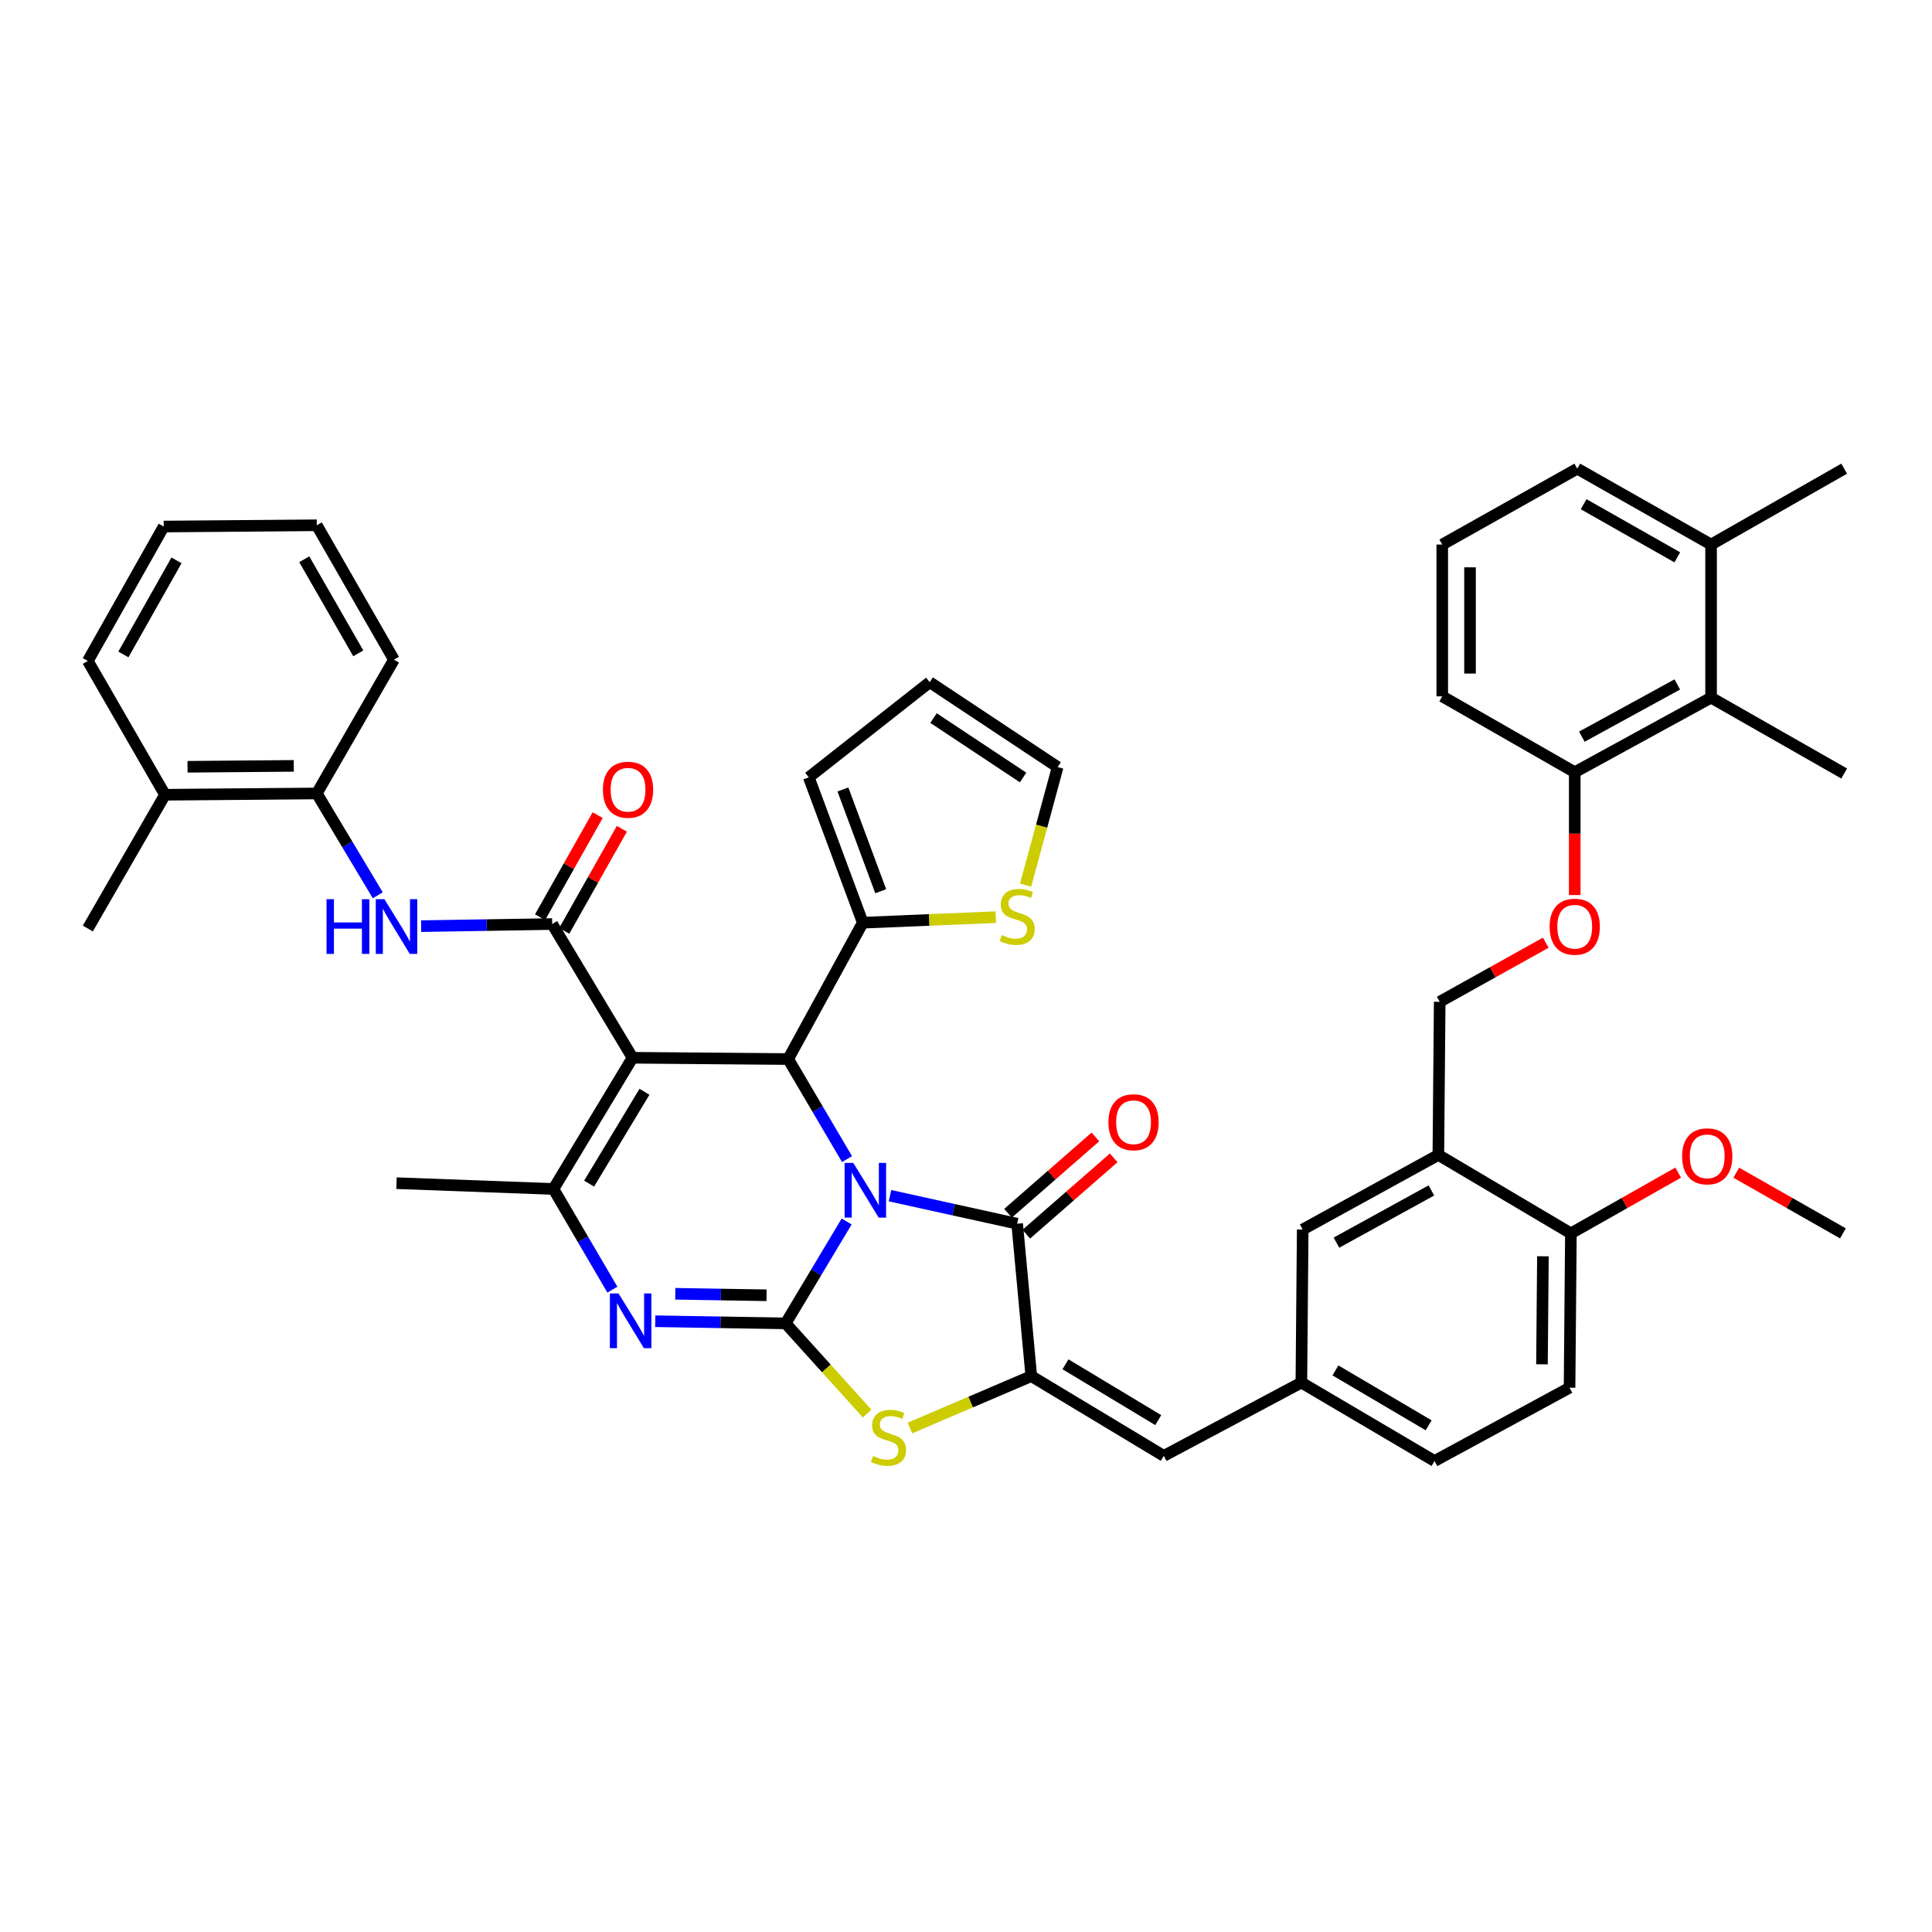 <?xml version='1.0' encoding='iso-8859-1'?>
<svg version='1.1' baseProfile='full'
              xmlns='http://www.w3.org/2000/svg'
                      xmlns:rdkit='http://www.rdkit.org/xml'
                      xmlns:xlink='http://www.w3.org/1999/xlink'
                  xml:space='preserve'
width='1000px' height='1000px' viewBox='0 0 1000 1000'>
<!-- END OF HEADER -->
<rect style='opacity:1.0;fill:#FFFFFF;stroke:none' width='1000' height='1000' x='0' y='0'> </rect>
<path class='bond-0' d='M 438.229,632.241 L 422.44,658.609' style='fill:none;fill-rule:evenodd;stroke:#0000FF;stroke-width:6px;stroke-linecap:butt;stroke-linejoin:miter;stroke-opacity:1' />
<path class='bond-0' d='M 422.44,658.609 L 406.651,684.978' style='fill:none;fill-rule:evenodd;stroke:#000000;stroke-width:6px;stroke-linecap:butt;stroke-linejoin:miter;stroke-opacity:1' />
<path class='bond-2' d='M 438.419,599.943 L 423.186,574.055' style='fill:none;fill-rule:evenodd;stroke:#0000FF;stroke-width:6px;stroke-linecap:butt;stroke-linejoin:miter;stroke-opacity:1' />
<path class='bond-2' d='M 423.186,574.055 L 407.953,548.166' style='fill:none;fill-rule:evenodd;stroke:#000000;stroke-width:6px;stroke-linecap:butt;stroke-linejoin:miter;stroke-opacity:1' />
<path class='bond-3' d='M 460.661,618.884 L 493.571,626.137' style='fill:none;fill-rule:evenodd;stroke:#0000FF;stroke-width:6px;stroke-linecap:butt;stroke-linejoin:miter;stroke-opacity:1' />
<path class='bond-3' d='M 493.571,626.137 L 526.48,633.391' style='fill:none;fill-rule:evenodd;stroke:#000000;stroke-width:6px;stroke-linecap:butt;stroke-linejoin:miter;stroke-opacity:1' />
<path class='bond-4' d='M 406.651,684.978 L 372.904,684.424' style='fill:none;fill-rule:evenodd;stroke:#000000;stroke-width:6px;stroke-linecap:butt;stroke-linejoin:miter;stroke-opacity:1' />
<path class='bond-4' d='M 372.904,684.424 L 339.157,683.869' style='fill:none;fill-rule:evenodd;stroke:#0000FF;stroke-width:6px;stroke-linecap:butt;stroke-linejoin:miter;stroke-opacity:1' />
<path class='bond-4' d='M 396.763,670.435 L 373.141,670.047' style='fill:none;fill-rule:evenodd;stroke:#000000;stroke-width:6px;stroke-linecap:butt;stroke-linejoin:miter;stroke-opacity:1' />
<path class='bond-4' d='M 373.141,670.047 L 349.518,669.659' style='fill:none;fill-rule:evenodd;stroke:#0000FF;stroke-width:6px;stroke-linecap:butt;stroke-linejoin:miter;stroke-opacity:1' />
<path class='bond-8' d='M 406.651,684.978 L 427.735,708.311' style='fill:none;fill-rule:evenodd;stroke:#000000;stroke-width:6px;stroke-linecap:butt;stroke-linejoin:miter;stroke-opacity:1' />
<path class='bond-8' d='M 427.735,708.311 L 448.819,731.645' style='fill:none;fill-rule:evenodd;stroke:#CCCC00;stroke-width:6px;stroke-linecap:butt;stroke-linejoin:miter;stroke-opacity:1' />
<path class='bond-1' d='M 327.402,547.495 L 407.953,548.166' style='fill:none;fill-rule:evenodd;stroke:#000000;stroke-width:6px;stroke-linecap:butt;stroke-linejoin:miter;stroke-opacity:1' />
<path class='bond-6' d='M 327.402,547.495 L 286.463,615.41' style='fill:none;fill-rule:evenodd;stroke:#000000;stroke-width:6px;stroke-linecap:butt;stroke-linejoin:miter;stroke-opacity:1' />
<path class='bond-6' d='M 333.575,565.106 L 304.918,612.646' style='fill:none;fill-rule:evenodd;stroke:#000000;stroke-width:6px;stroke-linecap:butt;stroke-linejoin:miter;stroke-opacity:1' />
<path class='bond-7' d='M 327.402,547.495 L 285.8,478.279' style='fill:none;fill-rule:evenodd;stroke:#000000;stroke-width:6px;stroke-linecap:butt;stroke-linejoin:miter;stroke-opacity:1' />
<path class='bond-10' d='M 407.953,548.166 L 446.576,477.592' style='fill:none;fill-rule:evenodd;stroke:#000000;stroke-width:6px;stroke-linecap:butt;stroke-linejoin:miter;stroke-opacity:1' />
<path class='bond-5' d='M 526.48,633.391 L 533.79,712.281' style='fill:none;fill-rule:evenodd;stroke:#000000;stroke-width:6px;stroke-linecap:butt;stroke-linejoin:miter;stroke-opacity:1' />
<path class='bond-16' d='M 531.209,638.806 L 553.829,619.055' style='fill:none;fill-rule:evenodd;stroke:#000000;stroke-width:6px;stroke-linecap:butt;stroke-linejoin:miter;stroke-opacity:1' />
<path class='bond-16' d='M 553.829,619.055 L 576.448,599.303' style='fill:none;fill-rule:evenodd;stroke:#FF0000;stroke-width:6px;stroke-linecap:butt;stroke-linejoin:miter;stroke-opacity:1' />
<path class='bond-16' d='M 521.752,627.976 L 544.371,608.224' style='fill:none;fill-rule:evenodd;stroke:#000000;stroke-width:6px;stroke-linecap:butt;stroke-linejoin:miter;stroke-opacity:1' />
<path class='bond-16' d='M 544.371,608.224 L 566.991,588.472' style='fill:none;fill-rule:evenodd;stroke:#FF0000;stroke-width:6px;stroke-linecap:butt;stroke-linejoin:miter;stroke-opacity:1' />
<path class='bond-45' d='M 316.966,667.523 L 301.714,641.467' style='fill:none;fill-rule:evenodd;stroke:#0000FF;stroke-width:6px;stroke-linecap:butt;stroke-linejoin:miter;stroke-opacity:1' />
<path class='bond-45' d='M 301.714,641.467 L 286.463,615.41' style='fill:none;fill-rule:evenodd;stroke:#000000;stroke-width:6px;stroke-linecap:butt;stroke-linejoin:miter;stroke-opacity:1' />
<path class='bond-11' d='M 533.79,712.281 L 602.375,753.556' style='fill:none;fill-rule:evenodd;stroke:#000000;stroke-width:6px;stroke-linecap:butt;stroke-linejoin:miter;stroke-opacity:1' />
<path class='bond-11' d='M 551.491,706.153 L 599.501,735.045' style='fill:none;fill-rule:evenodd;stroke:#000000;stroke-width:6px;stroke-linecap:butt;stroke-linejoin:miter;stroke-opacity:1' />
<path class='bond-44' d='M 533.79,712.281 L 502.381,725.714' style='fill:none;fill-rule:evenodd;stroke:#000000;stroke-width:6px;stroke-linecap:butt;stroke-linejoin:miter;stroke-opacity:1' />
<path class='bond-44' d='M 502.381,725.714 L 470.973,739.147' style='fill:none;fill-rule:evenodd;stroke:#CCCC00;stroke-width:6px;stroke-linecap:butt;stroke-linejoin:miter;stroke-opacity:1' />
<path class='bond-31' d='M 286.463,615.41 L 205.232,612.406' style='fill:none;fill-rule:evenodd;stroke:#000000;stroke-width:6px;stroke-linecap:butt;stroke-linejoin:miter;stroke-opacity:1' />
<path class='bond-9' d='M 285.8,478.279 L 251.893,478.827' style='fill:none;fill-rule:evenodd;stroke:#000000;stroke-width:6px;stroke-linecap:butt;stroke-linejoin:miter;stroke-opacity:1' />
<path class='bond-9' d='M 251.893,478.827 L 217.986,479.375' style='fill:none;fill-rule:evenodd;stroke:#0000FF;stroke-width:6px;stroke-linecap:butt;stroke-linejoin:miter;stroke-opacity:1' />
<path class='bond-17' d='M 292.061,481.812 L 306.968,455.395' style='fill:none;fill-rule:evenodd;stroke:#000000;stroke-width:6px;stroke-linecap:butt;stroke-linejoin:miter;stroke-opacity:1' />
<path class='bond-17' d='M 306.968,455.395 L 321.874,428.977' style='fill:none;fill-rule:evenodd;stroke:#FF0000;stroke-width:6px;stroke-linecap:butt;stroke-linejoin:miter;stroke-opacity:1' />
<path class='bond-17' d='M 279.539,474.746 L 294.445,448.328' style='fill:none;fill-rule:evenodd;stroke:#000000;stroke-width:6px;stroke-linecap:butt;stroke-linejoin:miter;stroke-opacity:1' />
<path class='bond-17' d='M 294.445,448.328 L 309.352,421.911' style='fill:none;fill-rule:evenodd;stroke:#FF0000;stroke-width:6px;stroke-linecap:butt;stroke-linejoin:miter;stroke-opacity:1' />
<path class='bond-14' d='M 195.547,463.413 L 179.756,437.052' style='fill:none;fill-rule:evenodd;stroke:#0000FF;stroke-width:6px;stroke-linecap:butt;stroke-linejoin:miter;stroke-opacity:1' />
<path class='bond-14' d='M 179.756,437.052 L 163.966,410.692' style='fill:none;fill-rule:evenodd;stroke:#000000;stroke-width:6px;stroke-linecap:butt;stroke-linejoin:miter;stroke-opacity:1' />
<path class='bond-13' d='M 446.576,477.592 L 480.988,476.157' style='fill:none;fill-rule:evenodd;stroke:#000000;stroke-width:6px;stroke-linecap:butt;stroke-linejoin:miter;stroke-opacity:1' />
<path class='bond-13' d='M 480.988,476.157 L 515.401,474.723' style='fill:none;fill-rule:evenodd;stroke:#CCCC00;stroke-width:6px;stroke-linecap:butt;stroke-linejoin:miter;stroke-opacity:1' />
<path class='bond-24' d='M 446.576,477.592 L 418.625,402.352' style='fill:none;fill-rule:evenodd;stroke:#000000;stroke-width:6px;stroke-linecap:butt;stroke-linejoin:miter;stroke-opacity:1' />
<path class='bond-24' d='M 455.862,461.299 L 436.297,408.631' style='fill:none;fill-rule:evenodd;stroke:#000000;stroke-width:6px;stroke-linecap:butt;stroke-linejoin:miter;stroke-opacity:1' />
<path class='bond-18' d='M 602.375,753.556 L 673.589,715.62' style='fill:none;fill-rule:evenodd;stroke:#000000;stroke-width:6px;stroke-linecap:butt;stroke-linejoin:miter;stroke-opacity:1' />
<path class='bond-12' d='M 744.491,597.78 L 674.276,636.387' style='fill:none;fill-rule:evenodd;stroke:#000000;stroke-width:6px;stroke-linecap:butt;stroke-linejoin:miter;stroke-opacity:1' />
<path class='bond-12' d='M 740.886,616.171 L 691.736,643.195' style='fill:none;fill-rule:evenodd;stroke:#000000;stroke-width:6px;stroke-linecap:butt;stroke-linejoin:miter;stroke-opacity:1' />
<path class='bond-23' d='M 744.491,597.78 L 745.186,518.531' style='fill:none;fill-rule:evenodd;stroke:#000000;stroke-width:6px;stroke-linecap:butt;stroke-linejoin:miter;stroke-opacity:1' />
<path class='bond-47' d='M 744.491,597.78 L 813.093,638.392' style='fill:none;fill-rule:evenodd;stroke:#000000;stroke-width:6px;stroke-linecap:butt;stroke-linejoin:miter;stroke-opacity:1' />
<path class='bond-25' d='M 530.856,458.14 L 539.149,427.59' style='fill:none;fill-rule:evenodd;stroke:#CCCC00;stroke-width:6px;stroke-linecap:butt;stroke-linejoin:miter;stroke-opacity:1' />
<path class='bond-25' d='M 539.149,427.59 L 547.441,397.04' style='fill:none;fill-rule:evenodd;stroke:#000000;stroke-width:6px;stroke-linecap:butt;stroke-linejoin:miter;stroke-opacity:1' />
<path class='bond-28' d='M 163.966,410.692 L 85.403,411.363' style='fill:none;fill-rule:evenodd;stroke:#000000;stroke-width:6px;stroke-linecap:butt;stroke-linejoin:miter;stroke-opacity:1' />
<path class='bond-28' d='M 152.058,396.414 L 97.064,396.884' style='fill:none;fill-rule:evenodd;stroke:#000000;stroke-width:6px;stroke-linecap:butt;stroke-linejoin:miter;stroke-opacity:1' />
<path class='bond-35' d='M 163.966,410.692 L 203.906,341.443' style='fill:none;fill-rule:evenodd;stroke:#000000;stroke-width:6px;stroke-linecap:butt;stroke-linejoin:miter;stroke-opacity:1' />
<path class='bond-15' d='M 885.648,361.094 L 815.082,399.7' style='fill:none;fill-rule:evenodd;stroke:#000000;stroke-width:6px;stroke-linecap:butt;stroke-linejoin:miter;stroke-opacity:1' />
<path class='bond-15' d='M 868.162,354.27 L 818.766,381.295' style='fill:none;fill-rule:evenodd;stroke:#000000;stroke-width:6px;stroke-linecap:butt;stroke-linejoin:miter;stroke-opacity:1' />
<path class='bond-27' d='M 885.648,361.094 L 885.648,281.86' style='fill:none;fill-rule:evenodd;stroke:#000000;stroke-width:6px;stroke-linecap:butt;stroke-linejoin:miter;stroke-opacity:1' />
<path class='bond-34' d='M 885.648,361.094 L 954.545,400.363' style='fill:none;fill-rule:evenodd;stroke:#000000;stroke-width:6px;stroke-linecap:butt;stroke-linejoin:miter;stroke-opacity:1' />
<path class='bond-19' d='M 673.589,715.62 L 674.276,636.387' style='fill:none;fill-rule:evenodd;stroke:#000000;stroke-width:6px;stroke-linecap:butt;stroke-linejoin:miter;stroke-opacity:1' />
<path class='bond-30' d='M 673.589,715.62 L 742.502,756.216' style='fill:none;fill-rule:evenodd;stroke:#000000;stroke-width:6px;stroke-linecap:butt;stroke-linejoin:miter;stroke-opacity:1' />
<path class='bond-30' d='M 691.224,709.321 L 739.463,737.738' style='fill:none;fill-rule:evenodd;stroke:#000000;stroke-width:6px;stroke-linecap:butt;stroke-linejoin:miter;stroke-opacity:1' />
<path class='bond-20' d='M 813.093,638.392 L 812.398,718.272' style='fill:none;fill-rule:evenodd;stroke:#000000;stroke-width:6px;stroke-linecap:butt;stroke-linejoin:miter;stroke-opacity:1' />
<path class='bond-20' d='M 798.61,650.249 L 798.124,706.165' style='fill:none;fill-rule:evenodd;stroke:#000000;stroke-width:6px;stroke-linecap:butt;stroke-linejoin:miter;stroke-opacity:1' />
<path class='bond-32' d='M 813.093,638.392 L 840.862,622.668' style='fill:none;fill-rule:evenodd;stroke:#000000;stroke-width:6px;stroke-linecap:butt;stroke-linejoin:miter;stroke-opacity:1' />
<path class='bond-32' d='M 840.862,622.668 L 868.632,606.944' style='fill:none;fill-rule:evenodd;stroke:#FF0000;stroke-width:6px;stroke-linecap:butt;stroke-linejoin:miter;stroke-opacity:1' />
<path class='bond-21' d='M 800.081,487.94 L 772.634,503.235' style='fill:none;fill-rule:evenodd;stroke:#FF0000;stroke-width:6px;stroke-linecap:butt;stroke-linejoin:miter;stroke-opacity:1' />
<path class='bond-21' d='M 772.634,503.235 L 745.186,518.531' style='fill:none;fill-rule:evenodd;stroke:#000000;stroke-width:6px;stroke-linecap:butt;stroke-linejoin:miter;stroke-opacity:1' />
<path class='bond-22' d='M 815.082,463.264 L 815.082,431.482' style='fill:none;fill-rule:evenodd;stroke:#FF0000;stroke-width:6px;stroke-linecap:butt;stroke-linejoin:miter;stroke-opacity:1' />
<path class='bond-22' d='M 815.082,431.482 L 815.082,399.7' style='fill:none;fill-rule:evenodd;stroke:#000000;stroke-width:6px;stroke-linecap:butt;stroke-linejoin:miter;stroke-opacity:1' />
<path class='bond-36' d='M 815.082,399.7 L 746.504,360.423' style='fill:none;fill-rule:evenodd;stroke:#000000;stroke-width:6px;stroke-linecap:butt;stroke-linejoin:miter;stroke-opacity:1' />
<path class='bond-26' d='M 418.625,402.352 L 481.204,353.106' style='fill:none;fill-rule:evenodd;stroke:#000000;stroke-width:6px;stroke-linecap:butt;stroke-linejoin:miter;stroke-opacity:1' />
<path class='bond-46' d='M 547.441,397.04 L 481.204,353.106' style='fill:none;fill-rule:evenodd;stroke:#000000;stroke-width:6px;stroke-linecap:butt;stroke-linejoin:miter;stroke-opacity:1' />
<path class='bond-46' d='M 529.558,402.432 L 483.192,371.678' style='fill:none;fill-rule:evenodd;stroke:#000000;stroke-width:6px;stroke-linecap:butt;stroke-linejoin:miter;stroke-opacity:1' />
<path class='bond-38' d='M 885.648,281.86 L 954.545,242.583' style='fill:none;fill-rule:evenodd;stroke:#000000;stroke-width:6px;stroke-linecap:butt;stroke-linejoin:miter;stroke-opacity:1' />
<path class='bond-49' d='M 885.648,281.86 L 816.392,242.583' style='fill:none;fill-rule:evenodd;stroke:#000000;stroke-width:6px;stroke-linecap:butt;stroke-linejoin:miter;stroke-opacity:1' />
<path class='bond-49' d='M 868.167,288.475 L 819.687,260.981' style='fill:none;fill-rule:evenodd;stroke:#000000;stroke-width:6px;stroke-linecap:butt;stroke-linejoin:miter;stroke-opacity:1' />
<path class='bond-39' d='M 85.403,411.363 L 45.455,480.603' style='fill:none;fill-rule:evenodd;stroke:#000000;stroke-width:6px;stroke-linecap:butt;stroke-linejoin:miter;stroke-opacity:1' />
<path class='bond-40' d='M 85.403,411.363 L 45.455,342.114' style='fill:none;fill-rule:evenodd;stroke:#000000;stroke-width:6px;stroke-linecap:butt;stroke-linejoin:miter;stroke-opacity:1' />
<path class='bond-29' d='M 812.398,718.272 L 742.502,756.216' style='fill:none;fill-rule:evenodd;stroke:#000000;stroke-width:6px;stroke-linecap:butt;stroke-linejoin:miter;stroke-opacity:1' />
<path class='bond-41' d='M 898.679,606.981 L 926.285,622.686' style='fill:none;fill-rule:evenodd;stroke:#FF0000;stroke-width:6px;stroke-linecap:butt;stroke-linejoin:miter;stroke-opacity:1' />
<path class='bond-41' d='M 926.285,622.686 L 953.89,638.392' style='fill:none;fill-rule:evenodd;stroke:#000000;stroke-width:6px;stroke-linecap:butt;stroke-linejoin:miter;stroke-opacity:1' />
<path class='bond-33' d='M 746.504,281.86 L 746.504,360.423' style='fill:none;fill-rule:evenodd;stroke:#000000;stroke-width:6px;stroke-linecap:butt;stroke-linejoin:miter;stroke-opacity:1' />
<path class='bond-33' d='M 760.883,293.644 L 760.883,348.638' style='fill:none;fill-rule:evenodd;stroke:#000000;stroke-width:6px;stroke-linecap:butt;stroke-linejoin:miter;stroke-opacity:1' />
<path class='bond-37' d='M 746.504,281.86 L 816.392,242.583' style='fill:none;fill-rule:evenodd;stroke:#000000;stroke-width:6px;stroke-linecap:butt;stroke-linejoin:miter;stroke-opacity:1' />
<path class='bond-42' d='M 203.906,341.443 L 163.966,271.883' style='fill:none;fill-rule:evenodd;stroke:#000000;stroke-width:6px;stroke-linecap:butt;stroke-linejoin:miter;stroke-opacity:1' />
<path class='bond-42' d='M 185.446,338.169 L 157.487,289.476' style='fill:none;fill-rule:evenodd;stroke:#000000;stroke-width:6px;stroke-linecap:butt;stroke-linejoin:miter;stroke-opacity:1' />
<path class='bond-48' d='M 45.455,342.114 L 84.732,272.538' style='fill:none;fill-rule:evenodd;stroke:#000000;stroke-width:6px;stroke-linecap:butt;stroke-linejoin:miter;stroke-opacity:1' />
<path class='bond-48' d='M 63.867,338.746 L 91.361,290.043' style='fill:none;fill-rule:evenodd;stroke:#000000;stroke-width:6px;stroke-linecap:butt;stroke-linejoin:miter;stroke-opacity:1' />
<path class='bond-43' d='M 163.966,271.883 L 84.732,272.538' style='fill:none;fill-rule:evenodd;stroke:#000000;stroke-width:6px;stroke-linecap:butt;stroke-linejoin:miter;stroke-opacity:1' />
<path  class='atom-0' d='M 441.65 601.913
L 450.93 616.913
Q 451.85 618.393, 453.33 621.073
Q 454.81 623.753, 454.89 623.913
L 454.89 601.913
L 458.65 601.913
L 458.65 630.233
L 454.77 630.233
L 444.81 613.833
Q 443.65 611.913, 442.41 609.713
Q 441.21 607.513, 440.85 606.833
L 440.85 630.233
L 437.17 630.233
L 437.17 601.913
L 441.65 601.913
' fill='#0000FF'/>
<path  class='atom-5' d='M 320.151 669.5
L 329.431 684.5
Q 330.351 685.98, 331.831 688.66
Q 333.311 691.34, 333.391 691.5
L 333.391 669.5
L 337.151 669.5
L 337.151 697.82
L 333.271 697.82
L 323.311 681.42
Q 322.151 679.5, 320.911 677.3
Q 319.711 675.1, 319.351 674.42
L 319.351 697.82
L 315.671 697.82
L 315.671 669.5
L 320.151 669.5
' fill='#0000FF'/>
<path  class='atom-9' d='M 451.884 753.61
Q 452.204 753.73, 453.524 754.29
Q 454.844 754.85, 456.284 755.21
Q 457.764 755.53, 459.204 755.53
Q 461.884 755.53, 463.444 754.25
Q 465.004 752.93, 465.004 750.65
Q 465.004 749.09, 464.204 748.13
Q 463.444 747.17, 462.244 746.65
Q 461.044 746.13, 459.044 745.53
Q 456.524 744.77, 455.004 744.05
Q 453.524 743.33, 452.444 741.81
Q 451.404 740.29, 451.404 737.73
Q 451.404 734.17, 453.804 731.97
Q 456.244 729.77, 461.044 729.77
Q 464.324 729.77, 468.044 731.33
L 467.124 734.41
Q 463.724 733.01, 461.164 733.01
Q 458.404 733.01, 456.884 734.17
Q 455.364 735.29, 455.404 737.25
Q 455.404 738.77, 456.164 739.69
Q 456.964 740.61, 458.084 741.13
Q 459.244 741.65, 461.164 742.25
Q 463.724 743.05, 465.244 743.85
Q 466.764 744.65, 467.844 746.29
Q 468.964 747.89, 468.964 750.65
Q 468.964 754.57, 466.324 756.69
Q 463.724 758.77, 459.364 758.77
Q 456.844 758.77, 454.924 758.21
Q 453.044 757.69, 450.804 756.77
L 451.884 753.61
' fill='#CCCC00'/>
<path  class='atom-10' d='M 169.012 465.421
L 172.852 465.421
L 172.852 477.461
L 187.332 477.461
L 187.332 465.421
L 191.172 465.421
L 191.172 493.741
L 187.332 493.741
L 187.332 480.661
L 172.852 480.661
L 172.852 493.741
L 169.012 493.741
L 169.012 465.421
' fill='#0000FF'/>
<path  class='atom-10' d='M 198.972 465.421
L 208.252 480.421
Q 209.172 481.901, 210.652 484.581
Q 212.132 487.261, 212.212 487.421
L 212.212 465.421
L 215.972 465.421
L 215.972 493.741
L 212.092 493.741
L 202.132 477.341
Q 200.972 475.421, 199.732 473.221
Q 198.532 471.021, 198.172 470.341
L 198.172 493.741
L 194.492 493.741
L 194.492 465.421
L 198.972 465.421
' fill='#0000FF'/>
<path  class='atom-14' d='M 518.48 483.981
Q 518.8 484.101, 520.12 484.661
Q 521.44 485.221, 522.88 485.581
Q 524.36 485.901, 525.8 485.901
Q 528.48 485.901, 530.04 484.621
Q 531.6 483.301, 531.6 481.021
Q 531.6 479.461, 530.8 478.501
Q 530.04 477.541, 528.84 477.021
Q 527.64 476.501, 525.64 475.901
Q 523.12 475.141, 521.6 474.421
Q 520.12 473.701, 519.04 472.181
Q 518 470.661, 518 468.101
Q 518 464.541, 520.4 462.341
Q 522.84 460.141, 527.64 460.141
Q 530.92 460.141, 534.64 461.701
L 533.72 464.781
Q 530.32 463.381, 527.76 463.381
Q 525 463.381, 523.48 464.541
Q 521.96 465.661, 522 467.621
Q 522 469.141, 522.76 470.061
Q 523.56 470.981, 524.68 471.501
Q 525.84 472.021, 527.76 472.621
Q 530.32 473.421, 531.84 474.221
Q 533.36 475.021, 534.44 476.661
Q 535.56 478.261, 535.56 481.021
Q 535.56 484.941, 532.92 487.061
Q 530.32 489.141, 525.96 489.141
Q 523.44 489.141, 521.52 488.581
Q 519.64 488.061, 517.4 487.141
L 518.48 483.981
' fill='#CCCC00'/>
<path  class='atom-17' d='M 573.719 580.87
Q 573.719 574.07, 577.079 570.27
Q 580.439 566.47, 586.719 566.47
Q 592.999 566.47, 596.359 570.27
Q 599.719 574.07, 599.719 580.87
Q 599.719 587.75, 596.319 591.67
Q 592.919 595.55, 586.719 595.55
Q 580.479 595.55, 577.079 591.67
Q 573.719 587.79, 573.719 580.87
M 586.719 592.35
Q 591.039 592.35, 593.359 589.47
Q 595.719 586.55, 595.719 580.87
Q 595.719 575.31, 593.359 572.51
Q 591.039 569.67, 586.719 569.67
Q 582.399 569.67, 580.039 572.47
Q 577.719 575.27, 577.719 580.87
Q 577.719 586.59, 580.039 589.47
Q 582.399 592.35, 586.719 592.35
' fill='#FF0000'/>
<path  class='atom-18' d='M 312.069 408.767
Q 312.069 401.967, 315.429 398.167
Q 318.789 394.367, 325.069 394.367
Q 331.349 394.367, 334.709 398.167
Q 338.069 401.967, 338.069 408.767
Q 338.069 415.647, 334.669 419.567
Q 331.269 423.447, 325.069 423.447
Q 318.829 423.447, 315.429 419.567
Q 312.069 415.687, 312.069 408.767
M 325.069 420.247
Q 329.389 420.247, 331.709 417.367
Q 334.069 414.447, 334.069 408.767
Q 334.069 403.207, 331.709 400.407
Q 329.389 397.567, 325.069 397.567
Q 320.749 397.567, 318.389 400.367
Q 316.069 403.167, 316.069 408.767
Q 316.069 414.487, 318.389 417.367
Q 320.749 420.247, 325.069 420.247
' fill='#FF0000'/>
<path  class='atom-22' d='M 802.082 479.661
Q 802.082 472.861, 805.442 469.061
Q 808.802 465.261, 815.082 465.261
Q 821.362 465.261, 824.722 469.061
Q 828.082 472.861, 828.082 479.661
Q 828.082 486.541, 824.682 490.461
Q 821.282 494.341, 815.082 494.341
Q 808.842 494.341, 805.442 490.461
Q 802.082 486.581, 802.082 479.661
M 815.082 491.141
Q 819.402 491.141, 821.722 488.261
Q 824.082 485.341, 824.082 479.661
Q 824.082 474.101, 821.722 471.301
Q 819.402 468.461, 815.082 468.461
Q 810.762 468.461, 808.402 471.261
Q 806.082 474.061, 806.082 479.661
Q 806.082 485.381, 808.402 488.261
Q 810.762 491.141, 815.082 491.141
' fill='#FF0000'/>
<path  class='atom-33' d='M 870.659 598.515
Q 870.659 591.715, 874.019 587.915
Q 877.379 584.115, 883.659 584.115
Q 889.939 584.115, 893.299 587.915
Q 896.659 591.715, 896.659 598.515
Q 896.659 605.395, 893.259 609.315
Q 889.859 613.195, 883.659 613.195
Q 877.419 613.195, 874.019 609.315
Q 870.659 605.435, 870.659 598.515
M 883.659 609.995
Q 887.979 609.995, 890.299 607.115
Q 892.659 604.195, 892.659 598.515
Q 892.659 592.955, 890.299 590.155
Q 887.979 587.315, 883.659 587.315
Q 879.339 587.315, 876.979 590.115
Q 874.659 592.915, 874.659 598.515
Q 874.659 604.235, 876.979 607.115
Q 879.339 609.995, 883.659 609.995
' fill='#FF0000'/>
</svg>
